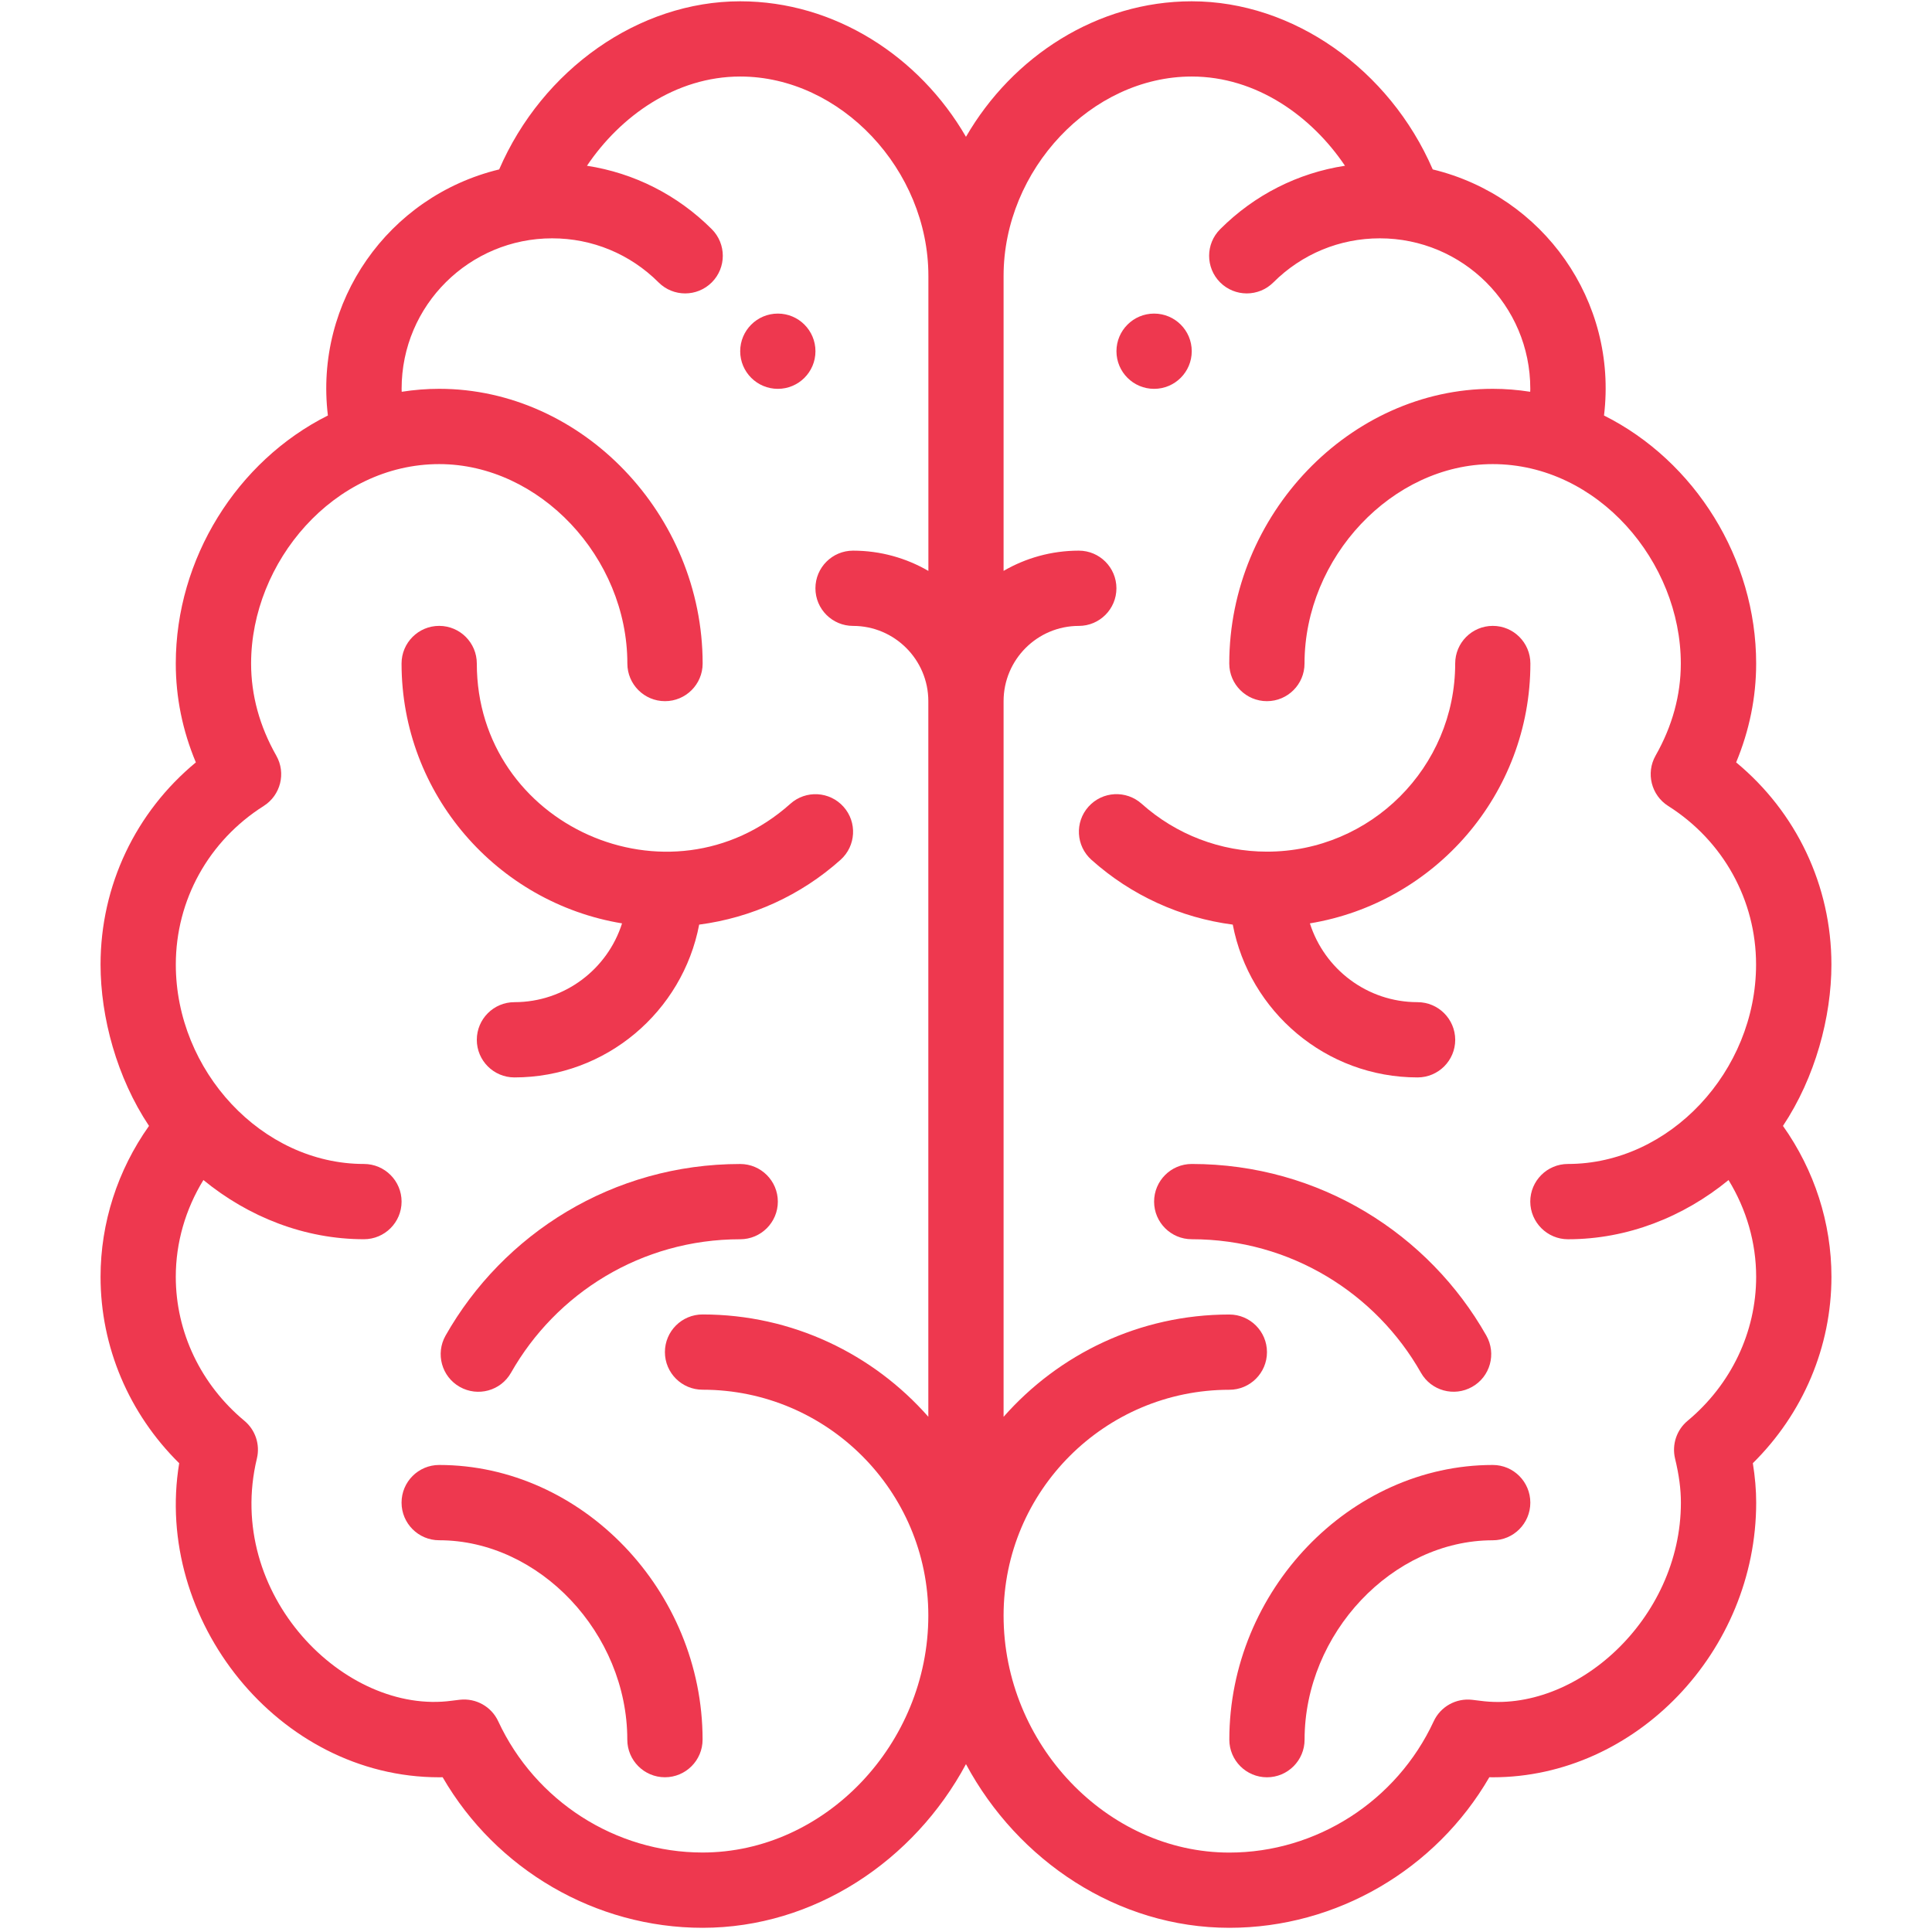 <?xml version="1.0" encoding="utf-8"?>
<!-- Generator: Adobe Illustrator 16.0.0, SVG Export Plug-In . SVG Version: 6.00 Build 0)  -->
<!DOCTYPE svg PUBLIC "-//W3C//DTD SVG 1.1//EN" "http://www.w3.org/Graphics/SVG/1.1/DTD/svg11.dtd">
<svg version="1.1" id="Layer_1" xmlns="http://www.w3.org/2000/svg" xmlns:xlink="http://www.w3.org/1999/xlink" x="0px" y="0px"
	 width="64px" height="64px" viewBox="0 0 64 64" enable-background="new 0 0 64 64" xml:space="preserve">
<g>
	<g>
		<g>
			<path fill="#EE384F" d="M38.231,10.388c-0.688,0-1.247,0.559-1.247,1.247c0,0.688,0.559,1.246,1.247,1.246
				s1.247-0.558,1.247-1.246C39.479,10.946,38.92,10.388,38.231,10.388z"/>
		</g>
	</g>
	<g>
		<g>
			<path fill="#EE384F" d="M25.767,10.388c-0.688,0-1.247,0.559-1.247,1.247c0,0.688,0.559,1.246,1.247,1.246
				c0.688,0,1.246-0.558,1.246-1.246C27.013,10.946,26.455,10.388,25.767,10.388z"/>
		</g>
	</g>
	<g>
		<g>
			<path fill="#EE384F" d="M59.063,37.297c1.069-1.605,1.605-3.608,1.605-5.345c0-2.617-1.163-5.048-3.156-6.697
				c0.438-1.055,0.663-2.153,0.663-3.275c0-3.472-2.027-6.706-5.04-8.216c0.458-3.791-2.011-7.266-5.674-8.152
				c-1.433-3.313-4.621-5.569-7.983-5.569c-3.131,0-5.938,1.825-7.479,4.489c-1.542-2.664-4.349-4.489-7.479-4.489
				c-3.362,0-6.551,2.256-7.984,5.569c-3.683,0.892-6.129,4.384-5.674,8.152c-3.013,1.51-5.039,4.745-5.039,8.216
				c0,1.122,0.223,2.22,0.665,3.275c-1.995,1.649-3.157,4.08-3.157,6.697c0,1.746,0.54,3.746,1.605,5.345
				c-1.041,1.468-1.605,3.212-1.605,4.999c0,2.322,0.94,4.532,2.605,6.175c-0.856,5.171,3.269,10.404,8.613,10.404
				c0.039,0,0.077,0,0.114-0.002c1.771,3.058,5.061,4.988,8.611,4.988c3.701,0,7.007-2.222,8.725-5.422
				c1.718,3.2,5.023,5.422,8.725,5.422c3.551,0,6.84-1.931,8.612-4.988c0.037,0.002,0.075,0.002,0.114,0.002
				c4.73,0,8.726-4.167,8.726-9.099c0-0.42-0.038-0.854-0.111-1.306c1.663-1.643,2.604-3.853,2.604-6.175
				C60.669,40.509,60.104,38.765,59.063,37.297z M30.752,18.911c-0.734-0.425-1.585-0.67-2.493-0.67
				c-0.688,0-1.247,0.558-1.247,1.247s0.559,1.246,1.247,1.246c1.375,0,2.493,1.119,2.493,2.493v23.705
				c-1.828-2.076-4.502-3.389-7.479-3.389c-0.688,0-1.247,0.559-1.247,1.247s0.558,1.246,1.247,1.246
				c4.124,0,7.479,3.354,7.479,7.48c0,4.254-3.425,7.851-7.479,7.851c-2.886,0-5.542-1.705-6.768-4.346
				c-0.226-0.488-0.738-0.774-1.271-0.715c-0.088,0.011-0.176,0.021-0.263,0.032c-3.548,0.487-7.542-3.53-6.461-8.024
				c0.111-0.462-0.05-0.946-0.415-1.249c-1.443-1.201-2.272-2.939-2.272-4.77c0-1.13,0.32-2.235,0.915-3.205
				c1.495,1.225,3.355,1.961,5.318,1.961c0.688,0,1.247-0.559,1.247-1.246c0-0.688-0.559-1.247-1.247-1.247
				c-3.383,0-6.232-3.087-6.232-6.607c0-2.134,1.088-4.098,2.911-5.252c0.562-0.356,0.746-1.09,0.417-1.668
				c-0.554-0.977-0.834-2.003-0.834-3.051c0-3.364,2.742-6.606,6.232-6.606c3.32,0,6.232,3.087,6.232,6.606
				c0,0.688,0.558,1.247,1.247,1.247c0.688,0,1.247-0.558,1.247-1.247c0-4.932-3.996-9.1-8.726-9.1
				c-0.417,0-0.833,0.034-1.243,0.098c-0.001-0.032-0.003-0.064-0.003-0.098c0-2.781,2.258-4.985,4.986-4.985
				c1.331,0,2.584,0.519,3.526,1.46c0.487,0.487,1.276,0.486,1.763-0.001c0.487-0.487,0.486-1.276-0.001-1.763
				c-1.137-1.136-2.575-1.86-4.134-2.1c1.099-1.632,2.927-2.956,5.078-2.956c3.32,0,6.232,3.086,6.232,6.606V18.911z M51.942,41.052
				c1.964,0,3.823-0.736,5.318-1.961c0.594,0.97,0.915,2.075,0.915,3.205c0,1.83-0.829,3.568-2.271,4.77
				c-0.365,0.303-0.525,0.787-0.416,1.249c0.133,0.549,0.194,1.014,0.194,1.462c0,3.867-3.501,6.996-6.654,6.563
				c-0.089-0.011-0.176-0.021-0.264-0.032c-0.534-0.06-1.047,0.227-1.272,0.715c-1.226,2.641-3.882,4.346-6.769,4.346
				c-4.054,0-7.478-3.597-7.478-7.851c0-4.126,3.355-7.48,7.478-7.48c0.688,0,1.247-0.558,1.247-1.246s-0.559-1.247-1.247-1.247
				c-2.975,0-5.649,1.313-7.478,3.389V23.227c0-1.375,1.117-2.493,2.492-2.493c0.688,0,1.246-0.558,1.246-1.246
				s-0.558-1.247-1.246-1.247c-0.907,0-1.759,0.245-2.492,0.67v-9.77c0-3.52,2.912-6.606,6.232-6.606
				c2.151,0,3.979,1.324,5.077,2.956c-1.559,0.239-2.997,0.964-4.133,2.1c-0.489,0.487-0.489,1.275-0.003,1.763
				c0.487,0.487,1.277,0.488,1.764,0.001c0.943-0.941,2.195-1.46,3.526-1.46c2.742,0,4.985,2.216,4.985,4.985
				c0,0.033-0.002,0.066-0.003,0.098c-0.411-0.064-0.825-0.098-1.242-0.098c-4.73,0-8.727,4.168-8.727,9.1
				c0,0.688,0.559,1.247,1.247,1.247c0.688,0,1.246-0.558,1.246-1.247c0-3.519,2.914-6.606,6.233-6.606
				c3.488,0,6.232,3.24,6.232,6.606c0,1.048-0.281,2.074-0.836,3.051c-0.327,0.578-0.143,1.312,0.418,1.668
				c1.823,1.154,2.911,3.118,2.911,5.252c0,3.531-2.86,6.607-6.233,6.607c-0.688,0-1.247,0.559-1.247,1.247
				C50.695,40.493,51.255,41.052,51.942,41.052z"/>
		</g>
	</g>
	<g>
		<g>
			<path fill="#EE384F" d="M27.942,26.724c-0.459-0.513-1.247-0.557-1.76-0.098c-3.998,3.576-10.387,0.718-10.387-4.646
				c0-0.688-0.559-1.247-1.247-1.247s-1.246,0.559-1.246,1.247c0,4.328,3.167,7.926,7.304,8.608c-0.479,1.512-1.896,2.61-3.565,2.61
				c-0.688,0-1.246,0.559-1.246,1.247c0,0.688,0.558,1.246,1.246,1.246c3.036,0,5.571-2.183,6.12-5.062
				c1.734-0.227,3.366-0.967,4.683-2.146C28.357,28.024,28.401,27.236,27.942,26.724z"/>
		</g>
	</g>
	<g>
		<g>
			<path fill="#EE384F" d="M14.548,48.529c-0.688,0-1.246,0.559-1.246,1.247s0.558,1.247,1.246,1.247
				c3.32,0,6.232,3.087,6.232,6.604c0,0.688,0.558,1.247,1.247,1.247c0.688,0,1.247-0.559,1.247-1.247
				C23.274,52.696,19.278,48.529,14.548,48.529z"/>
		</g>
	</g>
	<g>
		<g>
			<path fill="#EE384F" d="M24.52,38.559c-4.224,0-7.85,2.315-9.76,5.684c-0.339,0.601-0.129,1.36,0.47,1.699
				c0.599,0.339,1.36,0.131,1.699-0.47c1.488-2.624,4.311-4.42,7.591-4.42c0.688,0,1.247-0.559,1.247-1.246
				C25.767,39.117,25.208,38.559,24.52,38.559z"/>
		</g>
	</g>
	<g>
		<g>
			<path fill="#EE384F" d="M46.957,33.198c-1.669,0-3.085-1.098-3.565-2.61c4.137-0.682,7.304-4.281,7.304-8.608
				c0-0.688-0.557-1.247-1.245-1.247c-0.689,0-1.246,0.559-1.246,1.247c0,3.437-2.798,6.232-6.233,6.232
				c-1.535,0-3.01-0.563-4.154-1.587c-0.515-0.459-1.301-0.416-1.761,0.098c-0.459,0.512-0.415,1.301,0.099,1.76
				c1.317,1.179,2.948,1.92,4.681,2.146c0.551,2.879,3.085,5.062,6.122,5.062c0.688,0,1.247-0.559,1.247-1.246
				C48.204,33.757,47.646,33.198,46.957,33.198z"/>
		</g>
	</g>
	<g>
		<g>
			<path fill="#EE384F" d="M49.45,48.529c-4.73,0-8.727,4.167-8.727,9.099c0,0.688,0.559,1.247,1.247,1.247
				c0.688,0,1.246-0.559,1.246-1.247c0-3.518,2.914-6.604,6.233-6.604c0.688,0,1.245-0.559,1.245-1.247S50.139,48.529,49.45,48.529z
				"/>
		</g>
	</g>
	<g>
		<g>
			<path fill="#EE384F" d="M49.236,44.242c-1.903-3.359-5.524-5.684-9.758-5.684c-0.689,0-1.247,0.559-1.247,1.247
				c0,0.688,0.558,1.246,1.247,1.246c3.277,0,6.103,1.796,7.591,4.42c0.339,0.601,1.101,0.809,1.698,0.47
				C49.367,45.603,49.576,44.843,49.236,44.242z"/>
		</g>
	</g>
</g>
</svg>
